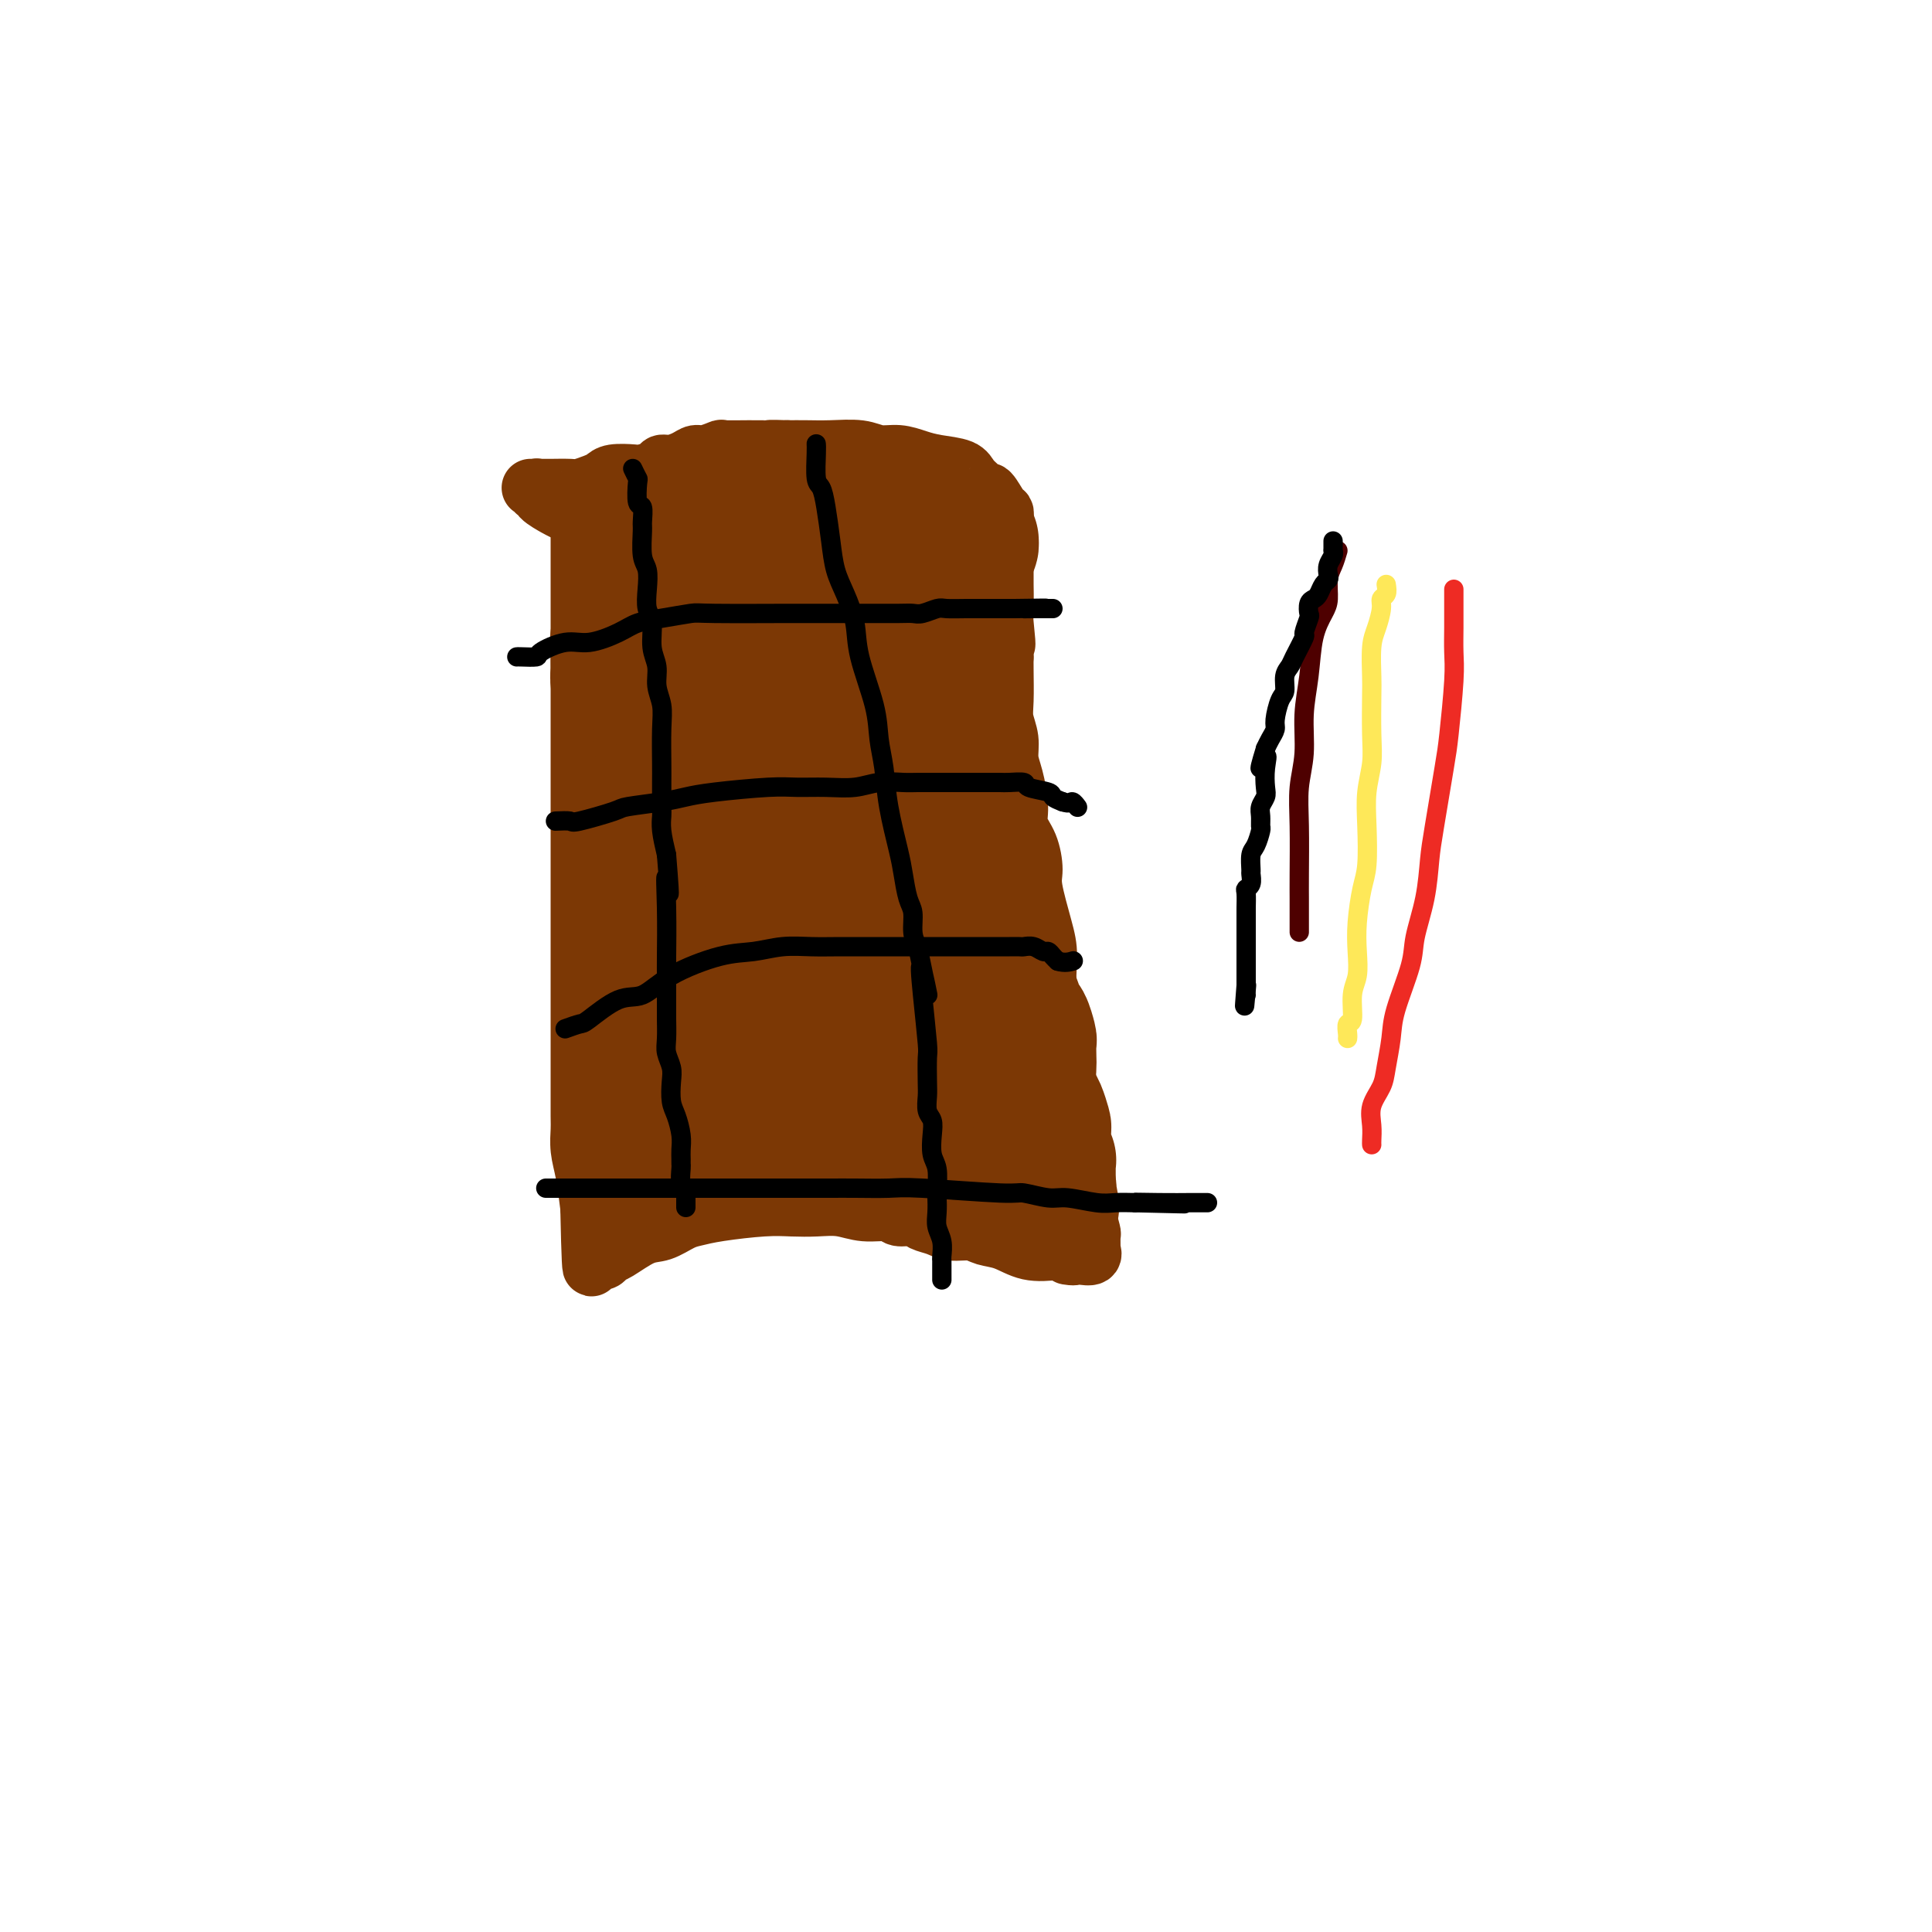 <svg viewBox='0 0 400 400' version='1.1' xmlns='http://www.w3.org/2000/svg' xmlns:xlink='http://www.w3.org/1999/xlink'><g fill='none' stroke='#7C3805' stroke-width='12' stroke-linecap='round' stroke-linejoin='round'><path d='M120,106c0.000,0.823 0.000,1.646 0,2c0.000,0.354 -0.000,0.240 0,1c0.000,0.760 -0.000,2.394 0,3c0.000,0.606 0.000,0.185 0,1c-0.000,0.815 -0.000,2.865 0,4c0.000,1.135 0.000,1.356 0,2c-0.000,0.644 -0.000,1.713 0,4c0.000,2.287 0.000,5.794 0,8c-0.000,2.206 -0.000,3.112 0,5c0.000,1.888 0.000,4.756 0,7c-0.000,2.244 -0.000,3.862 0,6c0.000,2.138 0.000,4.796 0,8c-0.000,3.204 -0.000,6.954 0,10c0.000,3.046 0.000,5.389 0,8c-0.000,2.611 -0.000,5.490 0,8c0.000,2.510 0.000,4.652 0,6c-0.000,1.348 -0.000,1.904 0,4c0.000,2.096 0.000,5.733 0,8c-0.000,2.267 -0.000,3.164 0,5c0.000,1.836 0.000,4.612 0,7c-0.000,2.388 -0.001,4.389 0,6c0.001,1.611 0.003,2.834 0,5c-0.003,2.166 -0.012,5.277 0,7c0.012,1.723 0.044,2.060 0,3c-0.044,0.940 -0.166,2.484 0,4c0.166,1.516 0.619,3.005 1,5c0.381,1.995 0.691,4.498 1,7'/><path d='M122,250c0.475,22.876 0.663,8.067 1,3c0.337,-5.067 0.823,-0.391 1,2c0.177,2.391 0.047,2.497 0,3c-0.047,0.503 -0.010,1.404 0,2c0.010,0.596 -0.009,0.888 0,1c0.009,0.112 0.044,0.043 0,0c-0.044,-0.043 -0.168,-0.061 0,0c0.168,0.061 0.627,0.200 1,0c0.373,-0.200 0.659,-0.740 1,-1c0.341,-0.260 0.737,-0.241 2,-1c1.263,-0.759 3.393,-2.297 5,-3c1.607,-0.703 2.690,-0.570 4,-1c1.310,-0.430 2.845,-1.422 4,-2c1.155,-0.578 1.928,-0.743 3,-1c1.072,-0.257 2.442,-0.606 5,-1c2.558,-0.394 6.303,-0.834 9,-1c2.697,-0.166 4.344,-0.060 6,0c1.656,0.060 3.320,0.073 5,0c1.680,-0.073 3.374,-0.230 5,0c1.626,0.230 3.183,0.849 5,1c1.817,0.151 3.894,-0.167 5,0c1.106,0.167 1.243,0.819 2,1c0.757,0.181 2.135,-0.110 3,0c0.865,0.110 1.217,0.621 2,1c0.783,0.379 1.997,0.625 3,1c1.003,0.375 1.796,0.878 3,1c1.204,0.122 2.820,-0.139 4,0c1.180,0.139 1.925,0.676 3,1c1.075,0.324 2.482,0.433 4,1c1.518,0.567 3.148,1.590 5,2c1.852,0.410 3.926,0.205 6,0'/><path d='M219,259c5.754,1.463 2.638,1.119 2,1c-0.638,-0.119 1.202,-0.015 2,0c0.798,0.015 0.553,-0.060 1,0c0.447,0.060 1.585,0.253 2,0c0.415,-0.253 0.108,-0.954 0,-1c-0.108,-0.046 -0.018,0.564 0,0c0.018,-0.564 -0.036,-2.300 0,-3c0.036,-0.700 0.163,-0.364 0,-1c-0.163,-0.636 -0.617,-2.243 -1,-4c-0.383,-1.757 -0.694,-3.665 -1,-5c-0.306,-1.335 -0.607,-2.098 -1,-3c-0.393,-0.902 -0.878,-1.942 -1,-3c-0.122,-1.058 0.117,-2.135 0,-3c-0.117,-0.865 -0.591,-1.518 -1,-4c-0.409,-2.482 -0.752,-6.792 -1,-10c-0.248,-3.208 -0.400,-5.314 -1,-8c-0.600,-2.686 -1.649,-5.953 -2,-9c-0.351,-3.047 -0.005,-5.876 0,-8c0.005,-2.124 -0.332,-3.545 -1,-6c-0.668,-2.455 -1.667,-5.946 -2,-8c-0.333,-2.054 -0.001,-2.671 0,-4c0.001,-1.329 -0.329,-3.369 -1,-5c-0.671,-1.631 -1.681,-2.851 -2,-4c-0.319,-1.149 0.054,-2.225 0,-4c-0.054,-1.775 -0.536,-4.247 -1,-6c-0.464,-1.753 -0.909,-2.787 -1,-4c-0.091,-1.213 0.172,-2.604 0,-4c-0.172,-1.396 -0.778,-2.797 -1,-4c-0.222,-1.203 -0.060,-2.209 0,-4c0.060,-1.791 0.017,-4.369 0,-6c-0.017,-1.631 -0.009,-2.316 0,-3'/><path d='M208,136c-2.785,-19.338 -0.746,-7.682 0,-4c0.746,3.682 0.200,-0.610 0,-3c-0.200,-2.390 -0.054,-2.878 0,-4c0.054,-1.122 0.014,-2.877 0,-4c-0.014,-1.123 -0.004,-1.615 0,-2c0.004,-0.385 0.001,-0.663 0,-1c-0.001,-0.337 -0.000,-0.733 0,-1c0.000,-0.267 0.000,-0.404 0,-1c-0.000,-0.596 -0.000,-1.650 0,-2c0.000,-0.350 -0.000,0.004 0,0c0.000,-0.004 0.000,-0.364 0,-1c-0.000,-0.636 -0.000,-1.546 0,-2c0.000,-0.454 0.001,-0.451 0,-1c-0.001,-0.549 -0.002,-1.650 0,-2c0.002,-0.350 0.008,0.053 0,0c-0.008,-0.053 -0.030,-0.560 0,-1c0.030,-0.440 0.111,-0.814 0,-1c-0.111,-0.186 -0.415,-0.185 -1,-1c-0.585,-0.815 -1.453,-2.446 -2,-3c-0.547,-0.554 -0.775,-0.032 -1,0c-0.225,0.032 -0.447,-0.425 -1,-1c-0.553,-0.575 -1.438,-1.268 -2,-2c-0.562,-0.732 -0.800,-1.501 -2,-2c-1.200,-0.499 -3.361,-0.726 -5,-1c-1.639,-0.274 -2.755,-0.595 -4,-1c-1.245,-0.405 -2.619,-0.893 -4,-1c-1.381,-0.107 -2.771,0.167 -4,0c-1.229,-0.167 -2.299,-0.777 -4,-1c-1.701,-0.223 -4.035,-0.060 -6,0c-1.965,0.060 -3.561,0.017 -5,0c-1.439,-0.017 -2.719,-0.009 -4,0'/><path d='M163,93c-4.301,-0.153 -3.554,-0.037 -4,0c-0.446,0.037 -2.083,-0.005 -4,0c-1.917,0.005 -4.112,0.057 -5,0c-0.888,-0.057 -0.468,-0.221 -1,0c-0.532,0.221 -2.017,0.829 -3,1c-0.983,0.171 -1.466,-0.095 -2,0c-0.534,0.095 -1.120,0.551 -2,1c-0.880,0.449 -2.054,0.891 -3,1c-0.946,0.109 -1.664,-0.115 -2,0c-0.336,0.115 -0.289,0.570 -1,1c-0.711,0.430 -2.181,0.836 -3,1c-0.819,0.164 -0.986,0.086 -2,0c-1.014,-0.086 -2.874,-0.181 -4,0c-1.126,0.181 -1.518,0.637 -2,1c-0.482,0.363 -1.056,0.633 -2,1c-0.944,0.367 -2.260,0.830 -3,1c-0.740,0.170 -0.906,0.045 -2,0c-1.094,-0.045 -3.117,-0.012 -4,0c-0.883,0.012 -0.625,0.004 -1,0c-0.375,-0.004 -1.382,-0.002 -2,0c-0.618,0.002 -0.846,0.004 -1,0c-0.154,-0.004 -0.233,-0.016 0,0c0.233,0.016 0.777,0.058 1,0c0.223,-0.058 0.124,-0.218 0,0c-0.124,0.218 -0.273,0.814 0,1c0.273,0.186 0.970,-0.037 1,0c0.030,0.037 -0.605,0.336 0,1c0.605,0.664 2.451,1.693 3,2c0.549,0.307 -0.198,-0.110 0,0c0.198,0.110 1.342,0.746 2,1c0.658,0.254 0.829,0.127 1,0'/><path d='M118,106c1.277,1.000 0.969,1.000 1,1c0.031,0.000 0.400,-0.000 1,0c0.600,0.000 1.431,0.000 2,0c0.569,0.000 0.877,-0.000 1,0c0.123,0.000 0.062,0.000 0,0'/></g>
<g fill='none' stroke='#7C3805' stroke-width='28' stroke-linecap='round' stroke-linejoin='round'><path d='M139,241c0.000,-0.247 0.000,-0.495 0,-1c-0.000,-0.505 -0.000,-1.268 0,-3c0.000,-1.732 0.000,-4.434 0,-6c-0.000,-1.566 -0.000,-1.995 0,-3c0.000,-1.005 0.000,-2.587 0,-4c-0.000,-1.413 -0.000,-2.657 0,-4c0.000,-1.343 0.000,-2.785 0,-4c-0.000,-1.215 -0.000,-2.205 0,-3c0.000,-0.795 0.000,-1.396 0,-2c-0.000,-0.604 -0.000,-1.210 0,-2c0.000,-0.790 0.000,-1.764 0,-3c-0.000,-1.236 -0.000,-2.735 0,-4c0.000,-1.265 0.000,-2.297 0,-3c-0.000,-0.703 -0.000,-1.078 0,-2c0.000,-0.922 0.000,-2.393 0,-3c-0.000,-0.607 -0.000,-0.350 0,-1c0.000,-0.650 0.001,-2.205 0,-3c-0.001,-0.795 -0.004,-0.829 0,-1c0.004,-0.171 0.015,-0.480 0,-1c-0.015,-0.520 -0.056,-1.253 0,-2c0.056,-0.747 0.207,-1.509 0,-2c-0.207,-0.491 -0.774,-0.712 -1,-1c-0.226,-0.288 -0.113,-0.644 0,-1'/><path d='M138,182c-0.171,-9.630 -0.098,-4.205 0,-2c0.098,2.205 0.222,1.191 0,0c-0.222,-1.191 -0.791,-2.557 -1,-3c-0.209,-0.443 -0.059,0.037 0,0c0.059,-0.037 0.026,-0.592 0,-1c-0.026,-0.408 -0.044,-0.670 0,-1c0.044,-0.330 0.152,-0.729 0,-1c-0.152,-0.271 -0.562,-0.414 -1,-1c-0.438,-0.586 -0.902,-1.616 -1,-2c-0.098,-0.384 0.170,-0.121 0,0c-0.170,0.121 -0.778,0.102 -1,0c-0.222,-0.102 -0.060,-0.285 0,0c0.060,0.285 0.016,1.040 0,2c-0.016,0.960 -0.004,2.126 0,4c0.004,1.874 0.001,4.457 0,7c-0.001,2.543 -0.000,5.045 0,7c0.000,1.955 0.000,3.363 0,5c-0.000,1.637 -0.000,3.502 0,5c0.000,1.498 0.000,2.630 0,4c-0.000,1.370 -0.000,2.980 0,4c0.000,1.020 -0.000,1.451 0,2c0.000,0.549 0.000,1.216 0,2c-0.000,0.784 -0.000,1.684 0,2c0.000,0.316 0.000,0.049 0,0c-0.000,-0.049 -0.000,0.120 0,0c0.000,-0.120 0.001,-0.530 0,-1c-0.001,-0.470 -0.003,-0.999 0,-1c0.003,-0.001 0.011,0.525 0,-2c-0.011,-2.525 -0.041,-8.103 0,-12c0.041,-3.897 0.155,-6.113 0,-8c-0.155,-1.887 -0.577,-3.443 -1,-5'/><path d='M133,186c-0.154,-5.027 -0.041,-4.095 0,-4c0.041,0.095 0.008,-0.648 0,-3c-0.008,-2.352 0.008,-6.313 0,-8c-0.008,-1.687 -0.041,-1.101 0,-2c0.041,-0.899 0.155,-3.283 0,-5c-0.155,-1.717 -0.581,-2.767 -1,-4c-0.419,-1.233 -0.833,-2.648 -1,-4c-0.167,-1.352 -0.087,-2.641 0,-4c0.087,-1.359 0.181,-2.788 0,-4c-0.181,-1.212 -0.637,-2.209 -1,-3c-0.363,-0.791 -0.633,-1.378 -1,-2c-0.367,-0.622 -0.830,-1.281 -1,-2c-0.170,-0.719 -0.045,-1.498 0,-2c0.045,-0.502 0.012,-0.726 0,-1c-0.012,-0.274 -0.003,-0.599 0,-1c0.003,-0.401 0.001,-0.877 0,-1c-0.001,-0.123 0.000,0.108 0,0c-0.000,-0.108 -0.001,-0.555 0,-1c0.001,-0.445 0.004,-0.889 0,-1c-0.004,-0.111 -0.015,0.110 0,0c0.015,-0.110 0.057,-0.550 0,-1c-0.057,-0.450 -0.211,-0.911 0,-1c0.211,-0.089 0.789,0.195 1,0c0.211,-0.195 0.057,-0.867 0,-1c-0.057,-0.133 -0.015,0.274 0,0c0.015,-0.274 0.004,-1.228 0,-2c-0.004,-0.772 -0.001,-1.362 0,-2c0.001,-0.638 0.000,-1.326 0,-2c-0.000,-0.674 -0.000,-1.336 0,-2c0.000,-0.664 0.000,-1.332 0,-2'/><path d='M129,121c-0.397,-10.432 0.612,-4.013 1,-2c0.388,2.013 0.157,-0.382 0,-2c-0.157,-1.618 -0.238,-2.461 0,-3c0.238,-0.539 0.796,-0.775 1,-1c0.204,-0.225 0.054,-0.439 0,-1c-0.054,-0.561 -0.011,-1.471 0,-2c0.011,-0.529 -0.009,-0.679 0,-1c0.009,-0.321 0.047,-0.814 0,-1c-0.047,-0.186 -0.179,-0.065 0,0c0.179,0.065 0.669,0.074 1,0c0.331,-0.074 0.501,-0.231 1,0c0.499,0.231 1.325,0.850 2,1c0.675,0.150 1.197,-0.170 2,0c0.803,0.170 1.885,0.830 3,1c1.115,0.170 2.262,-0.151 3,0c0.738,0.151 1.065,0.772 3,1c1.935,0.228 5.477,0.061 8,0c2.523,-0.061 4.028,-0.016 5,0c0.972,0.016 1.411,0.004 2,0c0.589,-0.004 1.328,-0.001 2,0c0.672,0.001 1.276,0.001 3,0c1.724,-0.001 4.566,-0.001 6,0c1.434,0.001 1.459,0.004 2,0c0.541,-0.004 1.598,-0.015 3,0c1.402,0.015 3.149,0.057 4,0c0.851,-0.057 0.805,-0.211 2,0c1.195,0.211 3.629,0.789 5,1c1.371,0.211 1.677,0.057 2,0c0.323,-0.057 0.664,-0.016 1,0c0.336,0.016 0.668,0.008 1,0'/><path d='M192,112c9.544,0.619 3.905,0.166 2,0c-1.905,-0.166 -0.076,-0.044 1,0c1.076,0.044 1.398,0.011 2,0c0.602,-0.011 1.483,0.000 2,0c0.517,-0.000 0.670,-0.012 1,0c0.330,0.012 0.836,0.046 1,0c0.164,-0.046 -0.014,-0.173 0,0c0.014,0.173 0.221,0.647 0,1c-0.221,0.353 -0.870,0.584 -1,1c-0.130,0.416 0.260,1.016 0,2c-0.260,0.984 -1.169,2.351 -2,4c-0.831,1.649 -1.586,3.581 -2,5c-0.414,1.419 -0.489,2.325 -1,4c-0.511,1.675 -1.457,4.120 -2,6c-0.543,1.880 -0.681,3.197 -1,4c-0.319,0.803 -0.817,1.093 -1,2c-0.183,0.907 -0.049,2.430 0,3c0.049,0.570 0.013,0.188 0,1c-0.013,0.812 -0.004,2.820 0,4c0.004,1.180 0.001,1.533 0,2c-0.001,0.467 -0.001,1.050 0,2c0.001,0.950 0.002,2.267 0,3c-0.002,0.733 -0.008,0.880 0,2c0.008,1.120 0.030,3.212 0,4c-0.030,0.788 -0.111,0.273 0,1c0.111,0.727 0.415,2.696 1,4c0.585,1.304 1.453,1.944 2,3c0.547,1.056 0.774,2.528 1,4'/><path d='M195,174c1.469,5.397 3.143,3.888 4,4c0.857,0.112 0.898,1.845 1,3c0.102,1.155 0.266,1.732 1,3c0.734,1.268 2.039,3.229 3,5c0.961,1.771 1.578,3.354 2,4c0.422,0.646 0.648,0.354 1,1c0.352,0.646 0.829,2.228 1,3c0.171,0.772 0.035,0.733 0,1c-0.035,0.267 0.032,0.839 0,2c-0.032,1.161 -0.164,2.911 0,4c0.164,1.089 0.622,1.518 1,2c0.378,0.482 0.676,1.016 1,2c0.324,0.984 0.675,2.417 1,3c0.325,0.583 0.623,0.316 1,1c0.377,0.684 0.832,2.321 1,3c0.168,0.679 0.048,0.402 0,1c-0.048,0.598 -0.024,2.070 0,3c0.024,0.930 0.049,1.318 0,2c-0.049,0.682 -0.170,1.659 0,3c0.170,1.341 0.633,3.047 1,4c0.367,0.953 0.638,1.153 1,2c0.362,0.847 0.815,2.342 1,3c0.185,0.658 0.102,0.480 0,1c-0.102,0.520 -0.224,1.740 0,3c0.224,1.260 0.792,2.560 1,3c0.208,0.440 0.056,0.018 0,0c-0.056,-0.018 -0.015,0.366 0,1c0.015,0.634 0.004,1.517 0,2c-0.004,0.483 -0.001,0.567 0,1c0.001,0.433 0.001,1.217 0,2'/><path d='M217,246c1.390,7.579 0.366,2.026 0,0c-0.366,-2.026 -0.074,-0.524 0,0c0.074,0.524 -0.071,0.071 0,0c0.071,-0.071 0.358,0.241 0,0c-0.358,-0.241 -1.361,-1.035 -2,-2c-0.639,-0.965 -0.914,-2.100 -2,-3c-1.086,-0.900 -2.981,-1.565 -4,-2c-1.019,-0.435 -1.161,-0.638 -2,-1c-0.839,-0.362 -2.375,-0.882 -3,-1c-0.625,-0.118 -0.338,0.165 -1,0c-0.662,-0.165 -2.273,-0.777 -3,-1c-0.727,-0.223 -0.570,-0.056 -1,0c-0.430,0.056 -1.447,0.001 -2,0c-0.553,-0.001 -0.642,0.052 -1,0c-0.358,-0.052 -0.984,-0.210 -2,0c-1.016,0.210 -2.422,0.787 -3,1c-0.578,0.213 -0.329,0.061 -1,0c-0.671,-0.061 -2.262,-0.030 -3,0c-0.738,0.030 -0.624,0.061 -1,0c-0.376,-0.061 -1.241,-0.212 -2,0c-0.759,0.212 -1.413,0.789 -2,1c-0.587,0.211 -1.109,0.057 -2,0c-0.891,-0.057 -2.153,-0.015 -3,0c-0.847,0.015 -1.279,0.004 -2,0c-0.721,-0.004 -1.733,-0.001 -3,0c-1.267,0.001 -2.791,0.000 -4,0c-1.209,-0.000 -2.105,-0.000 -3,0'/><path d='M165,238c-5.746,0.357 -2.610,0.249 -2,0c0.610,-0.249 -1.304,-0.638 -3,-1c-1.696,-0.362 -3.173,-0.697 -4,-1c-0.827,-0.303 -1.005,-0.574 -1,-1c0.005,-0.426 0.195,-1.006 0,-2c-0.195,-0.994 -0.773,-2.403 -1,-3c-0.227,-0.597 -0.104,-0.382 0,-2c0.104,-1.618 0.187,-5.068 0,-7c-0.187,-1.932 -0.645,-2.345 -1,-3c-0.355,-0.655 -0.606,-1.550 -1,-3c-0.394,-1.450 -0.931,-3.454 -1,-5c-0.069,-1.546 0.332,-2.634 0,-5c-0.332,-2.366 -1.395,-6.012 -2,-8c-0.605,-1.988 -0.750,-2.320 -1,-3c-0.250,-0.680 -0.605,-1.709 -1,-3c-0.395,-1.291 -0.830,-2.845 -1,-4c-0.170,-1.155 -0.074,-1.913 0,-3c0.074,-1.087 0.127,-2.505 0,-4c-0.127,-1.495 -0.433,-3.068 -1,-4c-0.567,-0.932 -1.395,-1.221 -2,-2c-0.605,-0.779 -0.988,-2.046 -1,-3c-0.012,-0.954 0.347,-1.595 0,-3c-0.347,-1.405 -1.400,-3.574 -2,-5c-0.600,-1.426 -0.748,-2.109 -1,-3c-0.252,-0.891 -0.607,-1.989 -1,-3c-0.393,-1.011 -0.824,-1.934 -1,-3c-0.176,-1.066 -0.099,-2.275 0,-3c0.099,-0.725 0.219,-0.964 0,-2c-0.219,-1.036 -0.777,-2.867 -1,-4c-0.223,-1.133 -0.112,-1.566 0,-2'/><path d='M136,143c-2.788,-13.885 -0.759,-5.097 0,-2c0.759,3.097 0.249,0.505 0,-1c-0.249,-1.505 -0.235,-1.922 0,-2c0.235,-0.078 0.692,0.182 1,0c0.308,-0.182 0.468,-0.806 1,-1c0.532,-0.194 1.435,0.042 2,0c0.565,-0.042 0.793,-0.361 2,0c1.207,0.361 3.392,1.403 5,2c1.608,0.597 2.639,0.748 4,1c1.361,0.252 3.050,0.603 4,1c0.950,0.397 1.159,0.838 2,1c0.841,0.162 2.315,0.043 3,0c0.685,-0.043 0.582,-0.012 1,0c0.418,0.012 1.356,0.003 2,0c0.644,-0.003 0.995,-0.001 1,0c0.005,0.001 -0.335,0.000 0,0c0.335,-0.000 1.343,0.000 2,0c0.657,-0.000 0.961,-0.001 1,0c0.039,0.001 -0.187,0.003 0,0c0.187,-0.003 0.786,-0.011 1,0c0.214,0.011 0.043,0.042 0,0c-0.043,-0.042 0.041,-0.157 0,0c-0.041,0.157 -0.207,0.585 0,1c0.207,0.415 0.788,0.817 1,1c0.212,0.183 0.057,0.149 0,1c-0.057,0.851 -0.015,2.589 0,4c0.015,1.411 0.004,2.495 0,4c-0.004,1.505 -0.001,3.430 0,5c0.001,1.570 0.001,2.785 0,4'/><path d='M169,162c0.195,3.479 0.684,3.176 1,5c0.316,1.824 0.461,5.774 1,8c0.539,2.226 1.472,2.727 2,5c0.528,2.273 0.649,6.318 1,8c0.351,1.682 0.931,1.001 1,1c0.069,-0.001 -0.371,0.678 0,2c0.371,1.322 1.555,3.286 2,5c0.445,1.714 0.151,3.178 0,4c-0.151,0.822 -0.160,1.004 0,2c0.160,0.996 0.488,2.807 1,4c0.512,1.193 1.209,1.769 2,3c0.791,1.231 1.676,3.117 2,4c0.324,0.883 0.086,0.762 0,1c-0.086,0.238 -0.019,0.833 0,1c0.019,0.167 -0.009,-0.096 0,0c0.009,0.096 0.057,0.549 0,1c-0.057,0.451 -0.218,0.898 0,1c0.218,0.102 0.815,-0.141 1,0c0.185,0.141 -0.043,0.668 0,1c0.043,0.332 0.358,0.471 1,1c0.642,0.529 1.610,1.448 2,2c0.390,0.552 0.202,0.738 0,1c-0.202,0.262 -0.419,0.601 0,1c0.419,0.399 1.474,0.858 2,1c0.526,0.142 0.522,-0.034 1,0c0.478,0.034 1.436,0.278 2,0c0.564,-0.278 0.732,-1.080 1,-2c0.268,-0.920 0.634,-1.960 1,-3'/><path d='M193,219c1.165,-2.208 1.576,-5.228 2,-7c0.424,-1.772 0.860,-2.295 1,-3c0.140,-0.705 -0.015,-1.591 0,-3c0.015,-1.409 0.200,-3.341 0,-4c-0.200,-0.659 -0.786,-0.044 -1,0c-0.214,0.044 -0.057,-0.481 0,-1c0.057,-0.519 0.013,-1.031 0,-1c-0.013,0.031 0.003,0.605 0,1c-0.003,0.395 -0.027,0.612 0,1c0.027,0.388 0.106,0.947 0,2c-0.106,1.053 -0.395,2.600 -1,4c-0.605,1.400 -1.524,2.655 -2,4c-0.476,1.345 -0.509,2.781 -1,4c-0.491,1.219 -1.440,2.221 -2,3c-0.560,0.779 -0.731,1.336 -1,2c-0.269,0.664 -0.636,1.436 -1,2c-0.364,0.564 -0.725,0.922 -1,1c-0.275,0.078 -0.465,-0.123 -1,0c-0.535,0.123 -1.414,0.570 -2,1c-0.586,0.430 -0.880,0.844 -1,1c-0.120,0.156 -0.065,0.054 0,0c0.065,-0.054 0.139,-0.059 0,0c-0.139,0.059 -0.493,0.181 -1,0c-0.507,-0.181 -1.167,-0.667 -2,-1c-0.833,-0.333 -1.840,-0.513 -2,-1c-0.160,-0.487 0.526,-1.282 0,-3c-0.526,-1.718 -2.263,-4.359 -4,-7'/><path d='M173,214c-1.310,-2.276 -1.584,-2.468 -2,-3c-0.416,-0.532 -0.975,-1.406 -2,-3c-1.025,-1.594 -2.517,-3.907 -3,-5c-0.483,-1.093 0.043,-0.964 0,-1c-0.043,-0.036 -0.655,-0.236 -1,-1c-0.345,-0.764 -0.422,-2.091 -1,-3c-0.578,-0.909 -1.658,-1.400 -2,-2c-0.342,-0.600 0.052,-1.308 0,-2c-0.052,-0.692 -0.550,-1.367 -1,-2c-0.450,-0.633 -0.852,-1.225 -1,-3c-0.148,-1.775 -0.042,-4.734 0,-7c0.042,-2.266 0.021,-3.838 0,-5c-0.021,-1.162 -0.043,-1.915 0,-3c0.043,-1.085 0.151,-2.501 0,-4c-0.151,-1.499 -0.562,-3.080 -1,-5c-0.438,-1.920 -0.905,-4.179 -1,-6c-0.095,-1.821 0.181,-3.205 0,-4c-0.181,-0.795 -0.818,-1.000 -1,-2c-0.182,-1.000 0.091,-2.796 0,-4c-0.091,-1.204 -0.546,-1.817 -1,-3c-0.454,-1.183 -0.906,-2.936 -1,-4c-0.094,-1.064 0.171,-1.440 0,-2c-0.171,-0.560 -0.777,-1.303 -1,-2c-0.223,-0.697 -0.062,-1.346 0,-2c0.062,-0.654 0.026,-1.313 0,-2c-0.026,-0.687 -0.043,-1.403 0,-2c0.043,-0.597 0.144,-1.074 0,-2c-0.144,-0.926 -0.533,-2.300 -1,-3c-0.467,-0.700 -1.010,-0.727 -1,-1c0.010,-0.273 0.574,-0.792 1,-1c0.426,-0.208 0.713,-0.104 1,0'/><path d='M154,125c-0.770,-9.900 0.305,-2.650 1,0c0.695,2.650 1.011,0.699 2,1c0.989,0.301 2.650,2.854 4,4c1.350,1.146 2.388,0.885 3,1c0.612,0.115 0.798,0.605 1,1c0.202,0.395 0.421,0.694 1,1c0.579,0.306 1.517,0.618 2,1c0.483,0.382 0.511,0.833 1,1c0.489,0.167 1.441,0.048 2,0c0.559,-0.048 0.727,-0.027 1,0c0.273,0.027 0.651,0.060 1,0c0.349,-0.060 0.668,-0.212 1,0c0.332,0.212 0.677,0.789 1,1c0.323,0.211 0.623,0.057 1,0c0.377,-0.057 0.832,-0.015 1,0c0.168,0.015 0.048,0.004 0,0c-0.048,-0.004 -0.024,-0.002 0,0'/></g>
<g fill='none' stroke='#000000' stroke-width='4' stroke-linecap='round' stroke-linejoin='round'><path d='M131,97c0.414,0.851 0.829,1.703 1,2c0.171,0.297 0.099,0.040 0,1c-0.099,0.960 -0.224,3.135 0,4c0.224,0.865 0.796,0.418 1,1c0.204,0.582 0.041,2.192 0,3c-0.041,0.808 0.040,0.814 0,2c-0.040,1.186 -0.203,3.550 0,5c0.203,1.450 0.771,1.984 1,3c0.229,1.016 0.118,2.515 0,4c-0.118,1.485 -0.243,2.956 0,4c0.243,1.044 0.853,1.661 1,3c0.147,1.339 -0.171,3.401 0,5c0.171,1.599 0.830,2.735 1,4c0.170,1.265 -0.151,2.657 0,4c0.151,1.343 0.772,2.636 1,4c0.228,1.364 0.061,2.798 0,5c-0.061,2.202 -0.017,5.172 0,7c0.017,1.828 0.007,2.515 0,4c-0.007,1.485 -0.012,3.769 0,5c0.012,1.231 0.042,1.408 0,2c-0.042,0.592 -0.155,1.598 0,3c0.155,1.402 0.577,3.201 1,5'/><path d='M138,177c1.083,13.293 0.290,6.527 0,5c-0.290,-1.527 -0.078,2.186 0,6c0.078,3.814 0.021,7.730 0,10c-0.021,2.270 -0.005,2.894 0,4c0.005,1.106 0.000,2.694 0,4c-0.000,1.306 0.004,2.331 0,3c-0.004,0.669 -0.015,0.982 0,2c0.015,1.018 0.056,2.741 0,4c-0.056,1.259 -0.208,2.054 0,3c0.208,0.946 0.778,2.042 1,3c0.222,0.958 0.098,1.779 0,3c-0.098,1.221 -0.170,2.841 0,4c0.170,1.159 0.581,1.855 1,3c0.419,1.145 0.845,2.739 1,4c0.155,1.261 0.041,2.191 0,3c-0.041,0.809 -0.007,1.498 0,2c0.007,0.502 -0.012,0.817 0,1c0.012,0.183 0.056,0.234 0,1c-0.056,0.766 -0.211,2.246 0,3c0.211,0.754 0.789,0.780 1,1c0.211,0.220 0.057,0.633 0,1c-0.057,0.367 -0.015,0.687 0,1c0.015,0.313 0.004,0.620 0,1c-0.004,0.380 -0.001,0.834 0,1c0.001,0.166 0.000,0.045 0,0c-0.000,-0.045 -0.000,-0.013 0,0c0.000,0.013 0.000,0.006 0,0'/><path d='M169,92c-0.006,-0.086 -0.013,-0.171 0,0c0.013,0.171 0.045,0.599 0,2c-0.045,1.401 -0.167,3.774 0,5c0.167,1.226 0.625,1.306 1,2c0.375,0.694 0.668,2.004 1,4c0.332,1.996 0.703,4.678 1,7c0.297,2.322 0.521,4.282 1,6c0.479,1.718 1.213,3.193 2,5c0.787,1.807 1.626,3.947 2,6c0.374,2.053 0.284,4.018 1,7c0.716,2.982 2.237,6.979 3,10c0.763,3.021 0.768,5.065 1,7c0.232,1.935 0.692,3.761 1,6c0.308,2.239 0.465,4.891 1,8c0.535,3.109 1.449,6.674 2,9c0.551,2.326 0.739,3.413 1,5c0.261,1.587 0.596,3.673 1,5c0.404,1.327 0.878,1.896 1,3c0.122,1.104 -0.108,2.744 0,4c0.108,1.256 0.554,2.128 1,3'/><path d='M190,196c3.491,17.073 1.720,7.754 1,5c-0.720,-2.754 -0.389,1.057 0,5c0.389,3.943 0.835,8.019 1,10c0.165,1.981 0.048,1.867 0,3c-0.048,1.133 -0.027,3.513 0,5c0.027,1.487 0.059,2.082 0,3c-0.059,0.918 -0.208,2.159 0,3c0.208,0.841 0.774,1.283 1,2c0.226,0.717 0.113,1.710 0,3c-0.113,1.290 -0.226,2.876 0,4c0.226,1.124 0.792,1.785 1,3c0.208,1.215 0.060,2.986 0,4c-0.060,1.014 -0.030,1.273 0,2c0.030,0.727 0.061,1.921 0,3c-0.061,1.079 -0.212,2.043 0,3c0.212,0.957 0.789,1.906 1,3c0.211,1.094 0.057,2.335 0,3c-0.057,0.665 -0.015,0.756 0,1c0.015,0.244 0.004,0.640 0,1c-0.004,0.360 -0.001,0.684 0,1c0.001,0.316 0.000,0.623 0,1c-0.000,0.377 -0.000,0.822 0,1c0.000,0.178 0.000,0.089 0,0'/><path d='M107,136c0.080,-0.013 0.161,-0.026 1,0c0.839,0.026 2.437,0.092 3,0c0.563,-0.092 0.092,-0.343 1,-1c0.908,-0.657 3.195,-1.720 5,-2c1.805,-0.280 3.128,0.222 5,0c1.872,-0.222 4.292,-1.170 6,-2c1.708,-0.830 2.703,-1.543 4,-2c1.297,-0.457 2.895,-0.658 5,-1c2.105,-0.342 4.716,-0.824 6,-1c1.284,-0.176 1.240,-0.047 5,0c3.760,0.047 11.325,0.013 15,0c3.675,-0.013 3.460,-0.004 5,0c1.540,0.004 4.834,0.002 7,0c2.166,-0.002 3.203,-0.004 5,0c1.797,0.004 4.353,0.015 6,0c1.647,-0.015 2.386,-0.057 3,0c0.614,0.057 1.102,0.211 2,0c0.898,-0.211 2.207,-0.789 3,-1c0.793,-0.211 1.069,-0.057 2,0c0.931,0.057 2.518,0.015 4,0c1.482,-0.015 2.861,-0.004 4,0c1.139,0.004 2.040,0.001 3,0c0.960,-0.001 1.980,-0.001 3,0'/><path d='M210,126c11.028,-0.155 5.099,-0.041 3,0c-2.099,0.041 -0.367,0.011 1,0c1.367,-0.011 2.368,-0.003 3,0c0.632,0.003 0.895,0.001 1,0c0.105,-0.001 0.053,-0.000 0,0'/><path d='M115,170c1.242,-0.054 2.485,-0.109 3,0c0.515,0.109 0.304,0.380 2,0c1.696,-0.380 5.301,-1.411 7,-2c1.699,-0.589 1.493,-0.736 3,-1c1.507,-0.264 4.726,-0.645 7,-1c2.274,-0.355 3.604,-0.684 5,-1c1.396,-0.316 2.858,-0.620 6,-1c3.142,-0.380 7.963,-0.838 11,-1c3.037,-0.162 4.291,-0.029 6,0c1.709,0.029 3.874,-0.045 6,0c2.126,0.045 4.215,0.208 6,0c1.785,-0.208 3.267,-0.788 5,-1c1.733,-0.212 3.717,-0.057 5,0c1.283,0.057 1.865,0.015 3,0c1.135,-0.015 2.822,-0.004 4,0c1.178,0.004 1.847,0.001 3,0c1.153,-0.001 2.790,-0.001 4,0c1.210,0.001 1.995,0.003 3,0c1.005,-0.003 2.231,-0.012 3,0c0.769,0.012 1.080,0.045 2,0c0.920,-0.045 2.448,-0.167 3,0c0.552,0.167 0.127,0.622 1,1c0.873,0.378 3.043,0.679 4,1c0.957,0.321 0.702,0.663 1,1c0.298,0.337 1.149,0.668 2,1'/><path d='M220,166c1.631,0.560 1.708,-0.042 2,0c0.292,0.042 0.798,0.726 1,1c0.202,0.274 0.101,0.137 0,0'/><path d='M117,213c1.191,-0.429 2.382,-0.858 3,-1c0.618,-0.142 0.663,0.004 2,-1c1.337,-1.004 3.966,-3.158 6,-4c2.034,-0.842 3.473,-0.373 5,-1c1.527,-0.627 3.142,-2.350 6,-4c2.858,-1.650 6.960,-3.227 10,-4c3.040,-0.773 5.019,-0.743 7,-1c1.981,-0.257 3.962,-0.801 6,-1c2.038,-0.199 4.131,-0.053 6,0c1.869,0.053 3.514,0.014 6,0c2.486,-0.014 5.814,-0.004 8,0c2.186,0.004 3.230,0.001 5,0c1.770,-0.001 4.264,-0.000 6,0c1.736,0.000 2.712,0.000 4,0c1.288,-0.000 2.888,-0.000 4,0c1.112,0.000 1.736,0.000 3,0c1.264,-0.000 3.167,-0.001 4,0c0.833,0.001 0.594,0.004 1,0c0.406,-0.004 1.457,-0.016 2,0c0.543,0.016 0.579,0.060 1,0c0.421,-0.060 1.226,-0.223 2,0c0.774,0.223 1.517,0.833 2,1c0.483,0.167 0.707,-0.109 1,0c0.293,0.109 0.655,0.603 1,1c0.345,0.397 0.672,0.699 1,1'/><path d='M219,199c1.452,0.464 2.583,0.125 3,0c0.417,-0.125 0.119,-0.036 0,0c-0.119,0.036 -0.060,0.018 0,0'/><path d='M113,246c0.914,-0.000 1.829,-0.000 3,0c1.171,0.000 2.599,0.000 4,0c1.401,-0.000 2.775,-0.000 4,0c1.225,0.000 2.301,0.000 4,0c1.699,-0.000 4.021,-0.000 6,0c1.979,0.000 3.615,0.000 5,0c1.385,-0.000 2.518,-0.000 4,0c1.482,0.000 3.313,0.000 5,0c1.687,-0.000 3.231,-0.000 5,0c1.769,0.000 3.761,0.000 6,0c2.239,-0.000 4.723,-0.001 7,0c2.277,0.001 4.348,0.004 6,0c1.652,-0.004 2.887,-0.016 5,0c2.113,0.016 5.104,0.061 7,0c1.896,-0.061 2.696,-0.228 7,0c4.304,0.228 12.111,0.849 16,1c3.889,0.151 3.859,-0.170 5,0c1.141,0.170 3.452,0.830 5,1c1.548,0.170 2.332,-0.150 4,0c1.668,0.150 4.218,0.771 6,1c1.782,0.229 2.795,0.065 4,0c1.205,-0.065 2.603,-0.033 4,0'/><path d='M235,249c19.234,0.464 6.321,0.124 2,0c-4.321,-0.124 -0.048,-0.033 3,0c3.048,0.033 4.873,0.009 6,0c1.127,-0.009 1.556,-0.002 2,0c0.444,0.002 0.902,0.001 1,0c0.098,-0.001 -0.166,-0.000 0,0c0.166,0.000 0.762,0.000 1,0c0.238,-0.000 0.119,-0.000 0,0'/></g>
<g fill='none' stroke='#4E0000' stroke-width='4' stroke-linecap='round' stroke-linejoin='round'><path d='M277,114c-0.305,1.032 -0.610,2.065 -1,3c-0.390,0.935 -0.864,1.773 -1,3c-0.136,1.227 0.065,2.842 0,4c-0.065,1.158 -0.394,1.858 -1,3c-0.606,1.142 -1.487,2.726 -2,5c-0.513,2.274 -0.659,5.240 -1,8c-0.341,2.760 -0.876,5.315 -1,8c-0.124,2.685 0.163,5.499 0,8c-0.163,2.501 -0.776,4.689 -1,7c-0.224,2.311 -0.060,4.745 0,8c0.060,3.255 0.016,7.331 0,10c-0.016,2.669 -0.004,3.931 0,5c0.004,1.069 0.001,1.946 0,3c-0.001,1.054 -0.000,2.284 0,3c0.000,0.716 0.000,0.919 0,1c-0.000,0.081 -0.000,0.041 0,0'/></g>
<g fill='none' stroke='#FEE859' stroke-width='4' stroke-linecap='round' stroke-linejoin='round'><path d='M287,121c0.119,0.766 0.238,1.532 0,2c-0.238,0.468 -0.834,0.640 -1,1c-0.166,0.360 0.099,0.910 0,2c-0.099,1.090 -0.563,2.720 -1,4c-0.437,1.280 -0.848,2.210 -1,4c-0.152,1.790 -0.044,4.441 0,6c0.044,1.559 0.026,2.027 0,4c-0.026,1.973 -0.059,5.452 0,8c0.059,2.548 0.209,4.167 0,6c-0.209,1.833 -0.778,3.882 -1,6c-0.222,2.118 -0.098,4.305 0,7c0.098,2.695 0.171,5.897 0,8c-0.171,2.103 -0.586,3.106 -1,5c-0.414,1.894 -0.828,4.680 -1,7c-0.172,2.320 -0.102,4.175 0,6c0.102,1.825 0.238,3.620 0,5c-0.238,1.380 -0.848,2.345 -1,4c-0.152,1.655 0.155,3.999 0,5c-0.155,1.001 -0.774,0.660 -1,1c-0.226,0.340 -0.061,1.361 0,2c0.061,0.639 0.017,0.897 0,1c-0.017,0.103 -0.009,0.052 0,0'/></g>
<g fill='none' stroke='#EE2B24' stroke-width='4' stroke-linecap='round' stroke-linejoin='round'><path d='M301,122c-0.000,0.490 -0.000,0.980 0,1c0.000,0.020 0.001,-0.431 0,0c-0.001,0.431 -0.003,1.743 0,3c0.003,1.257 0.013,2.461 0,4c-0.013,1.539 -0.049,3.415 0,5c0.049,1.585 0.182,2.878 0,6c-0.182,3.122 -0.677,8.071 -1,11c-0.323,2.929 -0.472,3.837 -1,7c-0.528,3.163 -1.435,8.582 -2,12c-0.565,3.418 -0.789,4.836 -1,7c-0.211,2.164 -0.409,5.073 -1,8c-0.591,2.927 -1.573,5.872 -2,8c-0.427,2.128 -0.298,3.440 -1,6c-0.702,2.560 -2.234,6.368 -3,9c-0.766,2.632 -0.766,4.087 -1,6c-0.234,1.913 -0.704,4.285 -1,6c-0.296,1.715 -0.419,2.775 -1,4c-0.581,1.225 -1.620,2.616 -2,4c-0.380,1.384 -0.102,2.763 0,4c0.102,1.237 0.027,2.333 0,3c-0.027,0.667 -0.008,0.905 0,1c0.008,0.095 0.004,0.048 0,0'/></g>
<g fill='none' stroke='#000000' stroke-width='4' stroke-linecap='round' stroke-linejoin='round'><path d='M276,112c-0.002,0.840 -0.004,1.681 0,2c0.004,0.319 0.015,0.117 0,0c-0.015,-0.117 -0.056,-0.147 0,0c0.056,0.147 0.208,0.472 0,1c-0.208,0.528 -0.777,1.258 -1,2c-0.223,0.742 -0.101,1.494 0,2c0.101,0.506 0.181,0.764 0,1c-0.181,0.236 -0.623,0.449 -1,1c-0.377,0.551 -0.688,1.441 -1,2c-0.312,0.559 -0.624,0.788 -1,1c-0.376,0.212 -0.817,0.407 -1,1c-0.183,0.593 -0.108,1.584 0,2c0.108,0.416 0.251,0.258 0,1c-0.251,0.742 -0.894,2.386 -1,3c-0.106,0.614 0.326,0.199 0,1c-0.326,0.801 -1.411,2.817 -2,4c-0.589,1.183 -0.684,1.532 -1,2c-0.316,0.468 -0.854,1.056 -1,2c-0.146,0.944 0.102,2.245 0,3c-0.102,0.755 -0.552,0.965 -1,2c-0.448,1.035 -0.893,2.896 -1,4c-0.107,1.104 0.125,1.451 0,2c-0.125,0.549 -0.607,1.300 -1,2c-0.393,0.700 -0.696,1.350 -1,2'/><path d='M262,155c-2.167,7.042 -0.584,3.147 0,2c0.584,-1.147 0.171,0.455 0,2c-0.171,1.545 -0.099,3.034 0,4c0.099,0.966 0.223,1.409 0,2c-0.223,0.591 -0.795,1.331 -1,2c-0.205,0.669 -0.045,1.266 0,2c0.045,0.734 -0.026,1.605 0,2c0.026,0.395 0.150,0.314 0,1c-0.150,0.686 -0.575,2.138 -1,3c-0.425,0.862 -0.850,1.135 -1,2c-0.150,0.865 -0.026,2.324 0,3c0.026,0.676 -0.046,0.570 0,1c0.046,0.430 0.208,1.396 0,2c-0.208,0.604 -0.788,0.844 -1,1c-0.212,0.156 -0.057,0.226 0,1c0.057,0.774 0.015,2.252 0,3c-0.015,0.748 -0.004,0.768 0,1c0.004,0.232 0.001,0.678 0,1c-0.001,0.322 -0.000,0.520 0,1c0.000,0.480 0.000,1.241 0,2c-0.000,0.759 -0.000,1.515 0,2c0.000,0.485 0.000,0.698 0,1c-0.000,0.302 -0.000,0.694 0,1c0.000,0.306 0.000,0.526 0,1c-0.000,0.474 -0.000,1.202 0,2c0.000,0.798 0.000,1.667 0,2c-0.000,0.333 -0.000,0.131 0,0c0.000,-0.131 0.000,-0.189 0,0c-0.000,0.189 -0.000,0.625 0,1c0.000,0.375 0.000,0.687 0,1'/><path d='M258,204c-0.619,7.823 -0.166,2.880 0,1c0.166,-1.880 0.045,-0.699 0,0c-0.045,0.699 -0.013,0.914 0,1c0.013,0.086 0.006,0.043 0,0'/></g>
</svg>